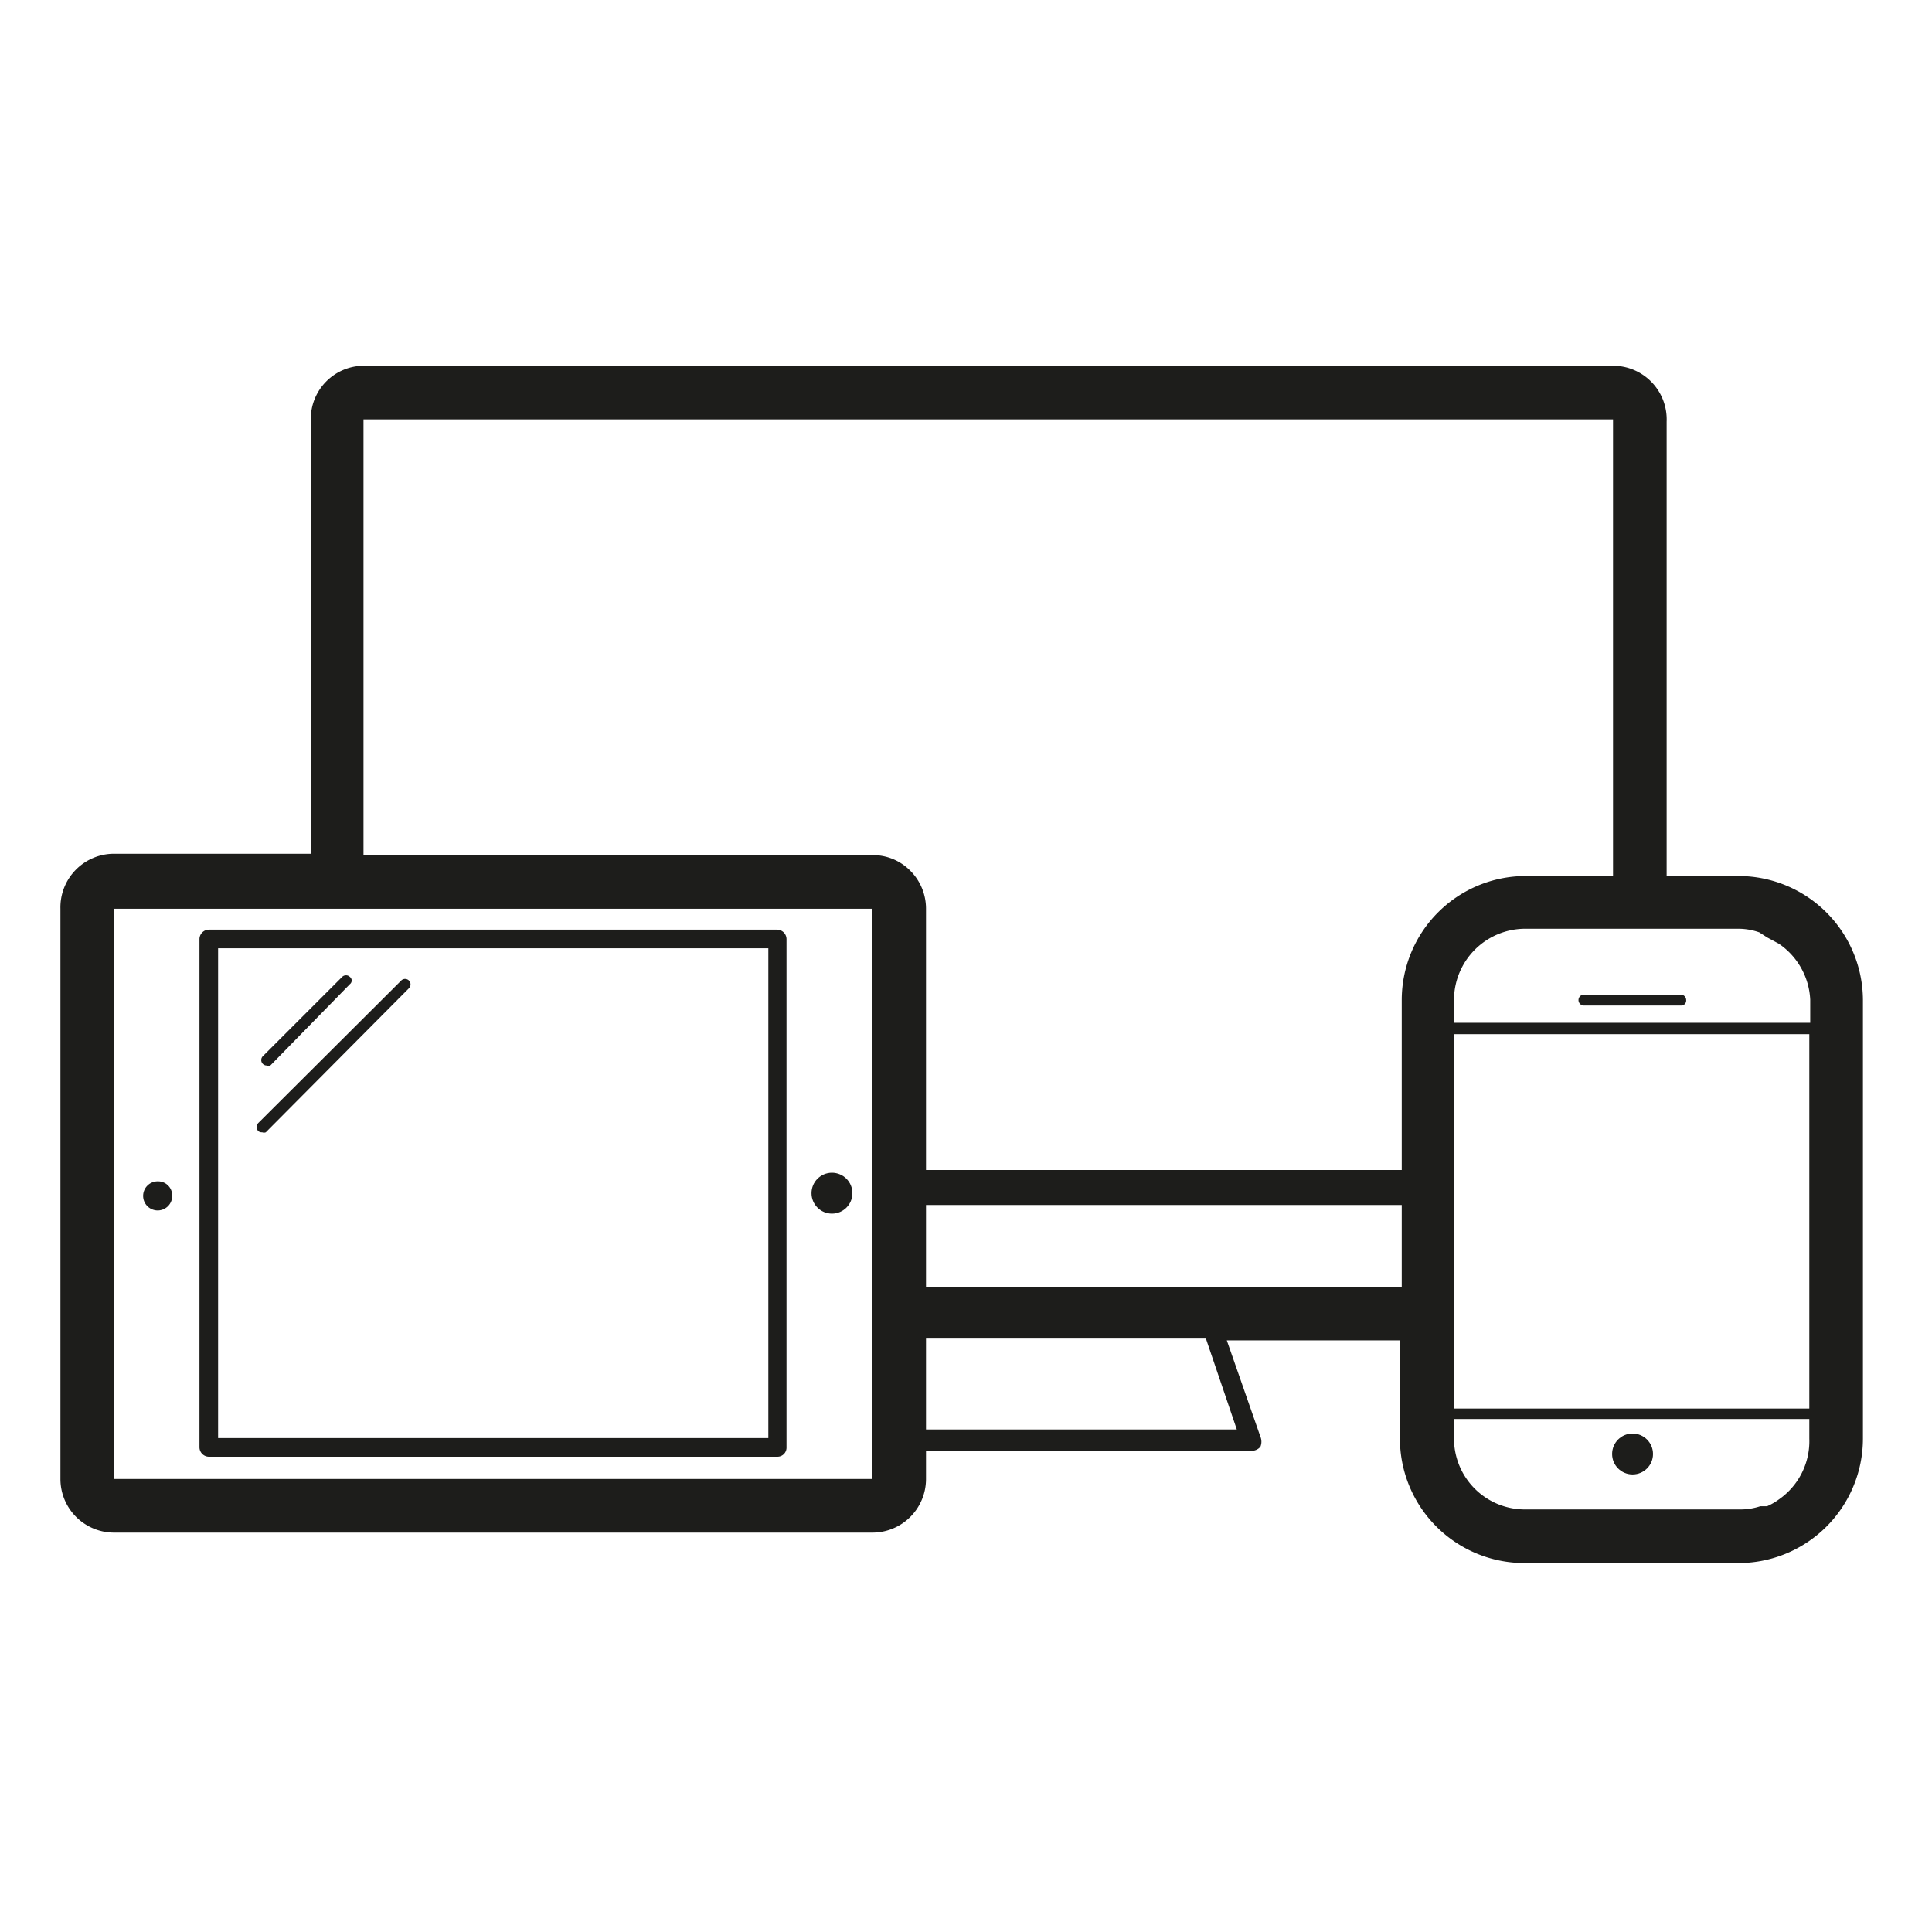 <svg id="Calque_1" data-name="Calque 1" xmlns="http://www.w3.org/2000/svg" viewBox="0 0 42.52 42.52"><defs><style>.cls-1{fill:#1d1d1b;}</style></defs><title>picto-digital-noir</title><path class="cls-1" d="M37,21.89H34.86a.12.12,0,0,0-.12.12.12.12,0,0,0,.12.12H37a.11.11,0,0,0,.11-.12A.12.12,0,0,0,37,21.89Z"/><path class="cls-1" d="M5.77,24.92a.11.11,0,0,0,.08,0L9,21.75a.12.12,0,1,0-.17-.17L5.68,24.72a.14.14,0,0,0,0,.17A.12.12,0,0,0,5.77,24.92Z"/><path class="cls-1" d="M5.87,23.45a.09.09,0,0,0,.08,0L7.7,21.66a.1.1,0,0,0,0-.16.12.12,0,0,0-.17,0L5.78,23.25a.12.12,0,0,0,.09.2Z"/><circle class="cls-1" cx="35.93" cy="32" r="0.45"/><circle class="cls-1" cx="18.31" cy="26.26" r="0.45"/><path class="cls-1" d="M3.48,26a.32.32,0,1,0,.31.31A.31.31,0,0,0,3.48,26Z"/><path class="cls-1" d="M17.11,20.46H4.6a.21.21,0,0,0-.21.21V31.85a.21.21,0,0,0,.21.21H17.11a.2.2,0,0,0,.2-.21V20.67A.21.21,0,0,0,17.11,20.46Zm-.2,11.19H4.8V20.87H16.91Z"/><path class="cls-1" d="M38.28,19.28h-1.6v-10A1.18,1.18,0,0,0,35.5,8.05H8A1.17,1.17,0,0,0,6.84,9.23v9.56H2.51A1.18,1.18,0,0,0,1.33,20V32.55a1.18,1.18,0,0,0,1.18,1.18H19.2a1.18,1.18,0,0,0,1.18-1.18v-.62h7.17a.25.25,0,0,0,.19-.09.29.29,0,0,0,0-.22L27,29.5h3.81v2.16a2.74,2.74,0,0,0,2.73,2.74h4.7A2.74,2.74,0,0,0,41,31.66V22A2.74,2.74,0,0,0,38.28,19.28ZM39.15,33a1.35,1.35,0,0,1-.26.15l-.15,0a1.39,1.39,0,0,1-.46.07h-4.7A1.56,1.56,0,0,1,32,31.66v-.43h7.82v.43A1.56,1.56,0,0,1,39.15,33Zm-.26-12.37.26.14A1.58,1.58,0,0,1,39.84,22v.51H32V22a1.57,1.57,0,0,1,1.56-1.56h4.7a1.39,1.39,0,0,1,.46.08ZM32,22.76h7.82V31H32ZM8,9.23H35.5V19.28H33.58A2.73,2.73,0,0,0,30.85,22v3.75H20.38V20a1.18,1.18,0,0,0-.37-.86h0a1.15,1.15,0,0,0-.8-.32H8ZM2.51,20H19.2V32.55H2.51ZM27.22,31.46H20.38v-2h6.16Zm-6.84-3.14v-1.8H30.85v1.8Z"/></svg>